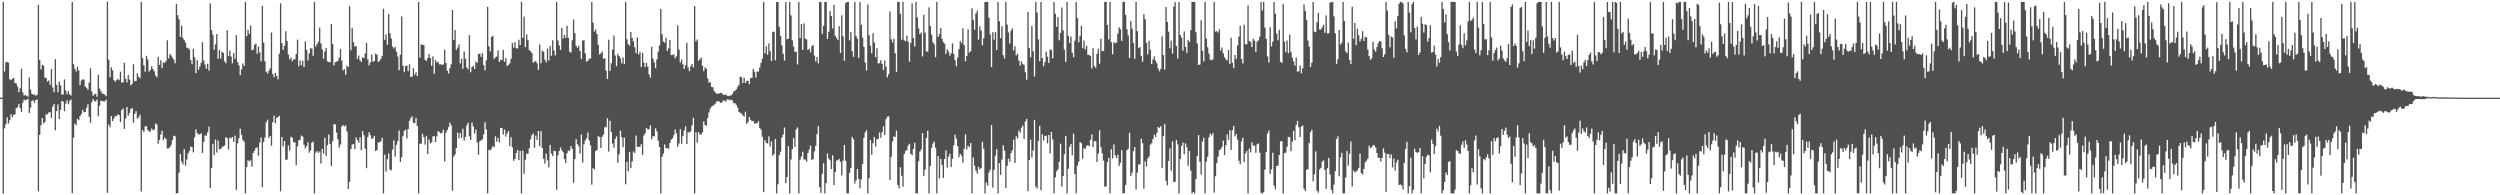 <svg xmlns="http://www.w3.org/2000/svg" width="1920" height="150"><path fill="#4f4f4f" d="M0 74.973h1v1H0zM1 74.973h1v1H1zM2 1.488h1v147.162H2zM3 54.897h1v43.6H3zM4 47.848h1v47.652H4zM5 47.511h1v42.6H5zM6 48.065h1v46.795H6zM7 60.949h1v31.341H7zM8 61.411h1v26.242H8zM9 60.519h1v29.561H9zM10 59.887h1v28.359H10zM11 63.776h1v24.076H11zM12 64.062h1v19.034H12zM13 66.399h1v15.878H13zM14 70.834h1v8.94H14zM15 67.829h1v15.157H15zM16 52.721h1v33.451H16zM17 70.979h1v7.988H17zM18 73.471h1v2.994H18zM19 73.036h1v4.092H19zM20 73.537h1v2.966H20zM21 74.229h1v1.648H21zM22 59.496h1v27.338H22zM23 68.841h1v13.891H23zM24 72.102h1v5.393H24zM25 72.675h1v4.408H25zM26 72.56h1v6.494H26zM27 73.595h1v3.241H27zM28 72.8h1v3.715H28zM29 3.813h1v143.136H29zM30 46.014h1v57.636H30zM31 53.279h1v42.992H31zM32 49.706h1v40.991H32zM33 50.45h1v44.427H33zM34 59.525h1v34.138H34zM35 60.036h1v27.725H35zM36 62.615h1v25.198H36zM37 61.773h1v24.582H37zM38 65.158h1v20.948H38zM39 53.057h1v37.668H39zM40 67.218h1v14.63H40zM41 70.862h1v8.922H41zM42 45.394h1v54.708H42zM43 65.131h1v20.24H43zM44 70.866h1v9.302H44zM45 62.677h1v28.707H45zM46 65.559h1v18.833H46zM47 72.569h1v4.932H47zM48 72.572h1v5.507H48zM49 61.004h1v24.328H49zM50 69.484h1v10.062H50zM51 72.464h1v4.415H51zM52 70.074h1v9.954H52zM53 72.372h1v5.356H53zM54 73.412h1v3.037H54zM55 1.392h1v146.974H55zM56 49.265h1v56.48H56zM57 52.682h1v42.236H57zM58 54.92h1v41.263H58zM59 51.263h1v40.075H59zM60 54.089h1v38.203H60zM61 65.334h1v23.912H61zM62 61.775h1v25.843H62zM63 61.02h1v23.376H63zM64 60.954h1v25.278H64zM65 66.417h1v19.57H65zM66 67.406h1v15.365H66zM67 68.951h1v11.158H67zM68 63.318h1v26.372H68zM69 52.478h1v41.934H69zM70 70.216h1v8.283H70zM71 73.581h1v2.513H71zM72 72.443h1v5.111H72zM73 72.009h1v6.022H73zM74 74.343h1v2.06H74zM75 57.431h1v31.861H75zM76 68.049h1v13.152H76zM77 70.09h1v7.311H77zM78 71.727h1v5.898H78zM79 72.139h1v5.74H79zM80 72.748h1v5.065H80zM81 73.86h1v2.621H81zM82 1.263h1v146.835H82zM83 45.863h1v49.76H83zM84 59.264h1v38.544H84zM85 51.714h1v37.31H85zM86 53.989h1v39.027H86zM87 61.613h1v29.352H87zM88 62.702h1v26.262H88zM89 61.578h1v27.759H89zM90 60.53h1v27.297H90zM91 61.574h1v26.837H91zM92 55.035h1v38.723H92zM93 63.345h1v21.142H93zM94 63.268h1v19.982H94zM95 48.182h1v50.771H95zM96 60.535h1v30.485H96zM97 63.325h1v18.849H97zM98 57.484h1v31.424H98zM99 61.107h1v25.628H99zM100 65.511h1v18.114H100zM101 64.341h1v18.78H101zM102 49.342h1v44.944H102zM103 62.359h1v25.074H103zM104 62.141h1v23.216H104zM105 56.218h1v34.916H105zM106 58.871h1v31.19H106zM107 60.141h1v28.027H107zM108 1.49h1v145.582H108zM109 44.57h1v55.372H109zM110 50.178h1v51.163H110zM111 55.078h1v42H111zM112 42.847h1v54.113H112zM113 45.63h1v54.191H113zM114 55.019h1v46.1H114zM115 53.609h1v47.308H115zM116 50.864h1v47.761H116zM117 53.055h1v46.983H117zM118 54.794h1v44.711H118zM119 58.012h1v36.844H119zM120 59.216h1v36.528H120zM121 43.655h1v66.722H121zM122 49.768h1v57.691H122zM123 46.243h1v57.05H123zM124 52.368h1v48.048H124zM125 47.859h1v59.812H125zM126 48.351h1v57.386H126zM127 46.848h1v60.002H127zM128 30.91h1v83.156H128zM129 44.804h1v69.041H129zM130 41.444h1v71.57H130zM131 42.696h1v68.508H131zM132 44.36h1v63.17H132zM133 45.891h1v58.336H133zM134 48.647h1v56.036H134zM135 3.028h1v145.496H135zM136 11.694h1v136.626H136zM137 14.818h1v117.83H137zM138 28.262h1v90.021H138zM139 19.65h1v104.39H139zM140 29.057h1v97.203H140zM141 30.876h1v83.703H141zM142 32.771h1v94.388H142zM143 36.559h1v85.947H143zM144 37.083h1v80.655H144zM145 38.036h1v77.965H145zM146 46.019h1v66.491H146zM147 49.324h1v63.779H147zM148 37.509h1v79.558H148zM149 43.943h1v61.49H149zM150 56.145h1v43.106H150zM151 46.239h1v55.885H151zM152 53.533h1v49.95H152zM153 51.114h1v51.998H153zM154 48.287h1v54.054H154zM155 32.435h1v85.022H155zM156 46.44h1v62.598H156zM157 49.688h1v54.285H157zM158 52.695h1v51.552H158zM159 48.946h1v52.689H159zM160 54.3h1v42.934H160zM161 2.609h1v141.849H161zM162 23.126h1v105.962H162zM163 26.768h1v83.717H163zM164 38.177h1v81.051H164zM165 34.005h1v73.17H165zM166 26.168h1v90.909H166zM167 45.154h1v62.827H167zM168 38.287h1v76.37H168zM169 45.01h1v69.458H169zM170 39.771h1v73.42H170zM171 40.565h1v71.843H171zM172 47.056h1v64.745H172zM173 48.585h1v56.711H173zM174 23.193h1v83.003H174zM175 43.101h1v71.676H175zM176 38.988h1v66.656H176zM177 43.442h1v62.827H177zM178 48.658h1v56.537H178zM179 40.743h1v68.16H179zM180 45.156h1v58.977H180zM181 27.09h1v118.819H181zM182 47.644h1v62.504H182zM183 50.086h1v56.104H183zM184 57.765h1v41.046H184zM185 53.352h1v50.195H185zM186 48.727h1v58.812H186zM187 50.645h1v58.249H187zM188 1.483h1v147.022H188zM189 27.814h1v100.467H189zM190 22.895h1v100.208H190zM191 26.056h1v97.924H191zM192 19.65h1v103.461H192zM193 38.489h1v89.538H193zM194 38.173h1v79.309H194zM195 34.481h1v81.238H195zM196 33.476h1v80.172H196zM197 41.32h1v71.939H197zM198 35.758h1v83.802H198zM199 40.237h1v69.339H199zM200 47.147h1v58.505H200zM201 4.607h1v139.091H201zM202 32.758h1v76.21H202zM203 47.122h1v58.512H203zM204 55.06h1v38.775H204zM205 56.442h1v35.409H205zM206 54.488h1v51.449H206zM207 52.544h1v51.925H207zM208 24.941h1v86.999H208zM209 56.875h1v36.965H209zM210 59.324h1v29.478H210zM211 55.962h1v38.78H211zM212 58.356h1v32.181H212zM213 60.851h1v28.991H213zM214 41.293h1v47.658H214zM215 2.493h1v144.495H215zM216 33.167h1v72.071H216zM217 38.31h1v74.239H217zM218 35.184h1v73.03H218zM219 24.033h1v98.709H219zM220 31.517h1v91.11H220zM221 41.94h1v69.657H221zM222 45.6h1v70.039H222zM223 44.213h1v60.755H223zM224 47.051h1v58.824H224zM225 45.477h1v63.761H225zM226 45.618h1v63.713H226zM227 41.54h1v85.278H227zM228 30.412h1v81.957H228zM229 50.896h1v56.887H229zM230 46.397h1v60.852H230zM231 50.077h1v53.992H231zM232 46.674h1v58.226H232zM233 51.544h1v59.611H233zM234 31.876h1v81.984H234zM235 38.317h1v73.969H235zM236 46.436h1v62.852H236zM237 41.022h1v76.228H237zM238 37.054h1v78.501H238zM239 37.253h1v72.293H239zM240 42.863h1v65.892H240zM241 1.495h1v147.031H241zM242 35.749h1v81.458H242zM243 33.92h1v82.161H243zM244 32.146h1v85.276H244zM245 21.165h1v95.2H245zM246 33.433h1v92.136H246zM247 37.978h1v76.301H247zM248 44.973h1v72.971H248zM249 39.528h1v66.338H249zM250 36.85h1v82.886H250zM251 47.033h1v64.408H251zM252 47.619h1v55.711H252zM253 47.843h1v62.674H253zM254 18.411h1v109H254zM255 33.804h1v74.655H255zM256 50.219h1v45.189H256zM257 47.777h1v47.816H257zM258 47.321h1v54.514H258zM259 46.818h1v60.252H259zM260 44.186h1v69.279H260zM261 37.692h1v73.248H261zM262 46.493h1v50.719H262zM263 54.099h1v41.966H263zM264 53.096h1v44.01H264zM265 57.433h1v38.819H265zM266 50.414h1v50.629H266zM267 51.508h1v93.569H267zM268 4.692h1v134.937H268zM269 38.635h1v75.734H269zM270 21.51h1v89.508H270zM271 32.371h1v78.169H271zM272 35.744h1v78.764H272zM273 35.426h1v70.151H273zM274 45.186h1v62.451H274zM275 42.629h1v66.986H275zM276 46.287h1v59.119H276zM277 47.635h1v67.807H277zM278 43.957h1v56.768H278zM279 44.556h1v59.279H279zM280 41.077h1v73.159H280zM281 32.918h1v96.251H281zM282 45.6h1v59.524H282zM283 50.214h1v51.334H283zM284 47.921h1v55.793H284zM285 41.901h1v64.736H285zM286 47.436h1v58.718H286zM287 46.829h1v57.478H287zM288 41.148h1v74.839H288zM289 42.055h1v73.163H289zM290 47.621h1v61.918H290zM291 46.852h1v62.385H291zM292 45.325h1v63.214H292zM293 42.902h1v62.884H293zM294 6.699h1v141.811H294zM295 30.602h1v88.132H295zM296 26.418h1v105.331H296zM297 34.387h1v87.936H297zM298 10.78h1v107.091H298zM299 25.564h1v104.58H299zM300 29.519h1v101.316H300zM301 35.747h1v79.151H301zM302 37.212h1v70.579H302zM303 36.012h1v84.225H303zM304 39.688h1v71.449H304zM305 43.398h1v65.013H305zM306 53.936h1v46.322H306zM307 41.961h1v82.365H307zM308 12.621h1v108.143H308zM309 50.5h1v54.099H309zM310 55.444h1v44.946H310zM311 50.75h1v48.888H311zM312 50.336h1v56.013H312zM313 54.636h1v44.411H313zM314 49.416h1v43.385H314zM315 59.061h1v31.73H315zM316 58.825h1v30.542H316zM317 52.352h1v41.884H317zM318 57.33h1v37.393H318zM319 55.518h1v34.969H319zM320 58.507h1v38.19H320zM321 1.515h1v146.983H321zM322 44.275h1v66.063H322zM323 34.106h1v76.299H323zM324 34.401h1v68.279H324zM325 34.6h1v70.712H325zM326 45.975h1v65.136H326zM327 46.767h1v57.478H327zM328 44.604h1v73.738H328zM329 41.521h1v65.571H329zM330 44.584h1v65.525H330zM331 50.569h1v58.691H331zM332 43.327h1v61.511H332zM333 56.68h1v47.691H333zM334 46.115h1v62.868H334zM335 48.04h1v56.734H335zM336 47.344h1v53.312H336zM337 49.45h1v52.083H337zM338 49.338h1v53.145H338zM339 49.697h1v52.3H339zM340 49.537h1v50.037H340zM341 38.093h1v85.901H341zM342 48.335h1v53.589H342zM343 54.24h1v45.777H343zM344 56.431h1v41.186H344zM345 52.348h1v41.744H345zM346 49.418h1v46.832H346zM347 7.693h1v138.798H347zM348 30.727h1v89.526H348zM349 23.163h1v95.491H349zM350 38.287h1v75.381H350zM351 36.52h1v65.287H351zM352 34.042h1v72.321H352zM353 48.619h1v53.454H353zM354 45.099h1v60.785H354zM355 52.808h1v46.061H355zM356 39.622h1v68.281H356zM357 45.051h1v60.055H357zM358 51.746h1v44.585H358zM359 53.238h1v41.035H359zM360 26.99h1v77.764H360zM361 55.524h1v51.937H361zM362 51.455h1v42.694H362zM363 50.443h1v46.608H363zM364 52.998h1v49.572H364zM365 47.186h1v52.273H365zM366 48.388h1v61.01H366zM367 41.261h1v77.585H367zM368 41.318h1v67.166H368zM369 43.684h1v64.102H369zM370 40.871h1v66.152H370zM371 50.004h1v53.335H371zM372 53.993h1v39.911H372zM373 46.337h1v53.099H373zM374 5.264h1v143.266H374zM375 35.603h1v79.439H375zM376 39.587h1v75.935H376zM377 28.397h1v85.793H377zM378 27.454h1v84.756H378zM379 45.305h1v67.842H379zM380 43.973h1v60.739H380zM381 43.423h1v65.347H381zM382 38.686h1v67.203H382zM383 47.543h1v61.843H383zM384 45.85h1v52.314H384zM385 46.147h1v52.17H385zM386 38.31h1v65.04H386zM387 47.484h1v52.062H387zM388 44.639h1v60.277H388zM389 50.649h1v51.767H389zM390 49.823h1v50.76H390zM391 48.729h1v63.388H391zM392 45.126h1v60.259H392zM393 32.998h1v80.153H393zM394 36.596h1v86.903H394zM395 32.423h1v89.586H395zM396 37.033h1v80.472H396zM397 37.234h1v77.968H397zM398 30.499h1v92.463H398zM399 34.602h1v81.3H399zM400 1.472h1v147.024H400zM401 29.13h1v86.557H401zM402 12.804h1v120.652H402zM403 36.182h1v86.542H403zM404 26.486h1v91.598H404zM405 30.801h1v87.196H405zM406 38.546h1v75.39H406zM407 39.26h1v67.736H407zM408 40.743h1v63.106H408zM409 48.093h1v54.349H409zM410 47.415h1v66.169H410zM411 46.909h1v57.258H411zM412 48.66h1v58.821H412zM413 53.602h1v47.02H413zM414 34.213h1v78.148H414zM415 48.566h1v52.25H415zM416 38.882h1v74.724H416zM417 39.743h1v82.291H417zM418 45.847h1v79.774H418zM419 47.939h1v70.014H419zM420 37.273h1v85.841H420zM421 46.468h1v82.015H421zM422 35.326h1v75.949H422zM423 42.826h1v75.136H423zM424 30.977h1v88.894H424zM425 38.837h1v76.931H425zM426 42.613h1v73.571H426zM427 1.483h1v144.246H427zM428 31.071h1v88.27H428zM429 34.918h1v81.119H429zM430 38.345h1v74.912H430zM431 21.474h1v93.893H431zM432 29.574h1v87.306H432zM433 26.905h1v95.264H433zM434 29.059h1v96.214H434zM435 19.769h1v97.931H435zM436 29.063h1v86.466H436zM437 39.718h1v76.207H437zM438 40.363h1v71.785H438zM439 30.924h1v83.381H439zM440 14.996h1v125.383H440zM441 25.422h1v96.777H441zM442 35.09h1v71.836H442zM443 36.768h1v73.815H443zM444 35.124h1v77.192H444zM445 39.207h1v78.721H445zM446 45.275h1v58.025H446zM447 31.048h1v93.795H447zM448 30.972h1v79.865H448zM449 41.059h1v66.798H449zM450 47.358h1v58.888H450zM451 46.653h1v55.056H451zM452 44.964h1v62.87H452zM453 44.927h1v66.645H453zM454 1.497h1v140.304H454zM455 17.439h1v111.652H455zM456 24.291h1v105.766H456zM457 22.511h1v93.559H457zM458 26.248h1v89.018H458zM459 34.401h1v70.162H459zM460 41.837h1v63.495H460zM461 40.931h1v72.708H461zM462 39.638h1v65.358H462zM463 45.106h1v58.226H463zM464 44.673h1v53.11H464zM465 54.318h1v43.312H465zM466 60.702h1v30.105H466zM467 30.51h1v85.907H467zM468 54.501h1v38.249H468zM469 48.566h1v52.779H469zM470 38.004h1v72.163H470zM471 27.28h1v86.127H471zM472 42.641h1v63.983H472zM473 50.798h1v53.937H473zM474 41.245h1v83.807H474zM475 42.995h1v75.594H475zM476 44.756h1v55.647H476zM477 48.637h1v56.734H477zM478 44.016h1v69.105H478zM479 49.152h1v56.45H479zM480 1.467h1v140.037H480zM481 30.167h1v94.131H481zM482 33.943h1v97.693H482zM483 35.113h1v81.506H483zM484 24.566h1v104.562H484zM485 29.217h1v94.72H485zM486 31.851h1v84.509H486zM487 36.294h1v81.151H487zM488 40.926h1v63.179H488zM489 28.759h1v84.021H489zM490 41.844h1v70.868H490zM491 39.919h1v72.893H491zM492 51.382h1v59.252H492zM493 40.578h1v78.393H493zM494 48.134h1v55.933H494zM495 51.432h1v50.966H495zM496 48.342h1v49.904H496zM497 51.164h1v48.265H497zM498 57.09h1v42.163H498zM499 59.534h1v36.679H499zM500 35.914h1v70.961H500zM501 45.078h1v59.478H501zM502 47.93h1v56.83H502zM503 52.325h1v46.194H503zM504 45.609h1v55.28H504zM505 39.681h1v68.347H505zM506 34.859h1v78.036H506zM507 6.791h1v141.719H507zM508 26.294h1v94.072H508zM509 31.904h1v86.079H509zM510 32.863h1v78.153H510zM511 28.878h1v84.928H511zM512 39.05h1v74.77H512zM513 37.045h1v77.185H513zM514 30.741h1v79.155H514zM515 42.29h1v65.022H515zM516 42.284h1v64.031H516zM517 41.611h1v62.284H517zM518 44.813h1v54.607H518zM519 43.263h1v59.123H519zM520 19.512h1v93.145H520zM521 38.113h1v72.14H521zM522 48.01h1v51.215H522zM523 45.719h1v64.681H523zM524 49.349h1v55.152H524zM525 52.956h1v47.279H525zM526 50.077h1v47.013H526zM527 32.863h1v77.814H527zM528 51.892h1v49.748H528zM529 54.62h1v46.995H529zM530 50.91h1v49.927H530zM531 49.029h1v47.208H531zM532 51.803h1v38.679H532zM533 4.585h1v143.9H533zM534 31.76h1v69.865H534zM535 30.375h1v79.148H535zM536 46.781h1v54.701H536zM537 45.44h1v57.835H537zM538 44.293h1v58.984H538zM539 50.505h1v51.085H539zM540 54.655h1v38.521H540zM541 51.839h1v44.136H541zM542 52.856h1v43.754H542zM543 60.191h1v30.465H543zM544 63.414h1v22.946H544zM545 63.075h1v20.334H545zM546 66.735h1v15.152H546zM547 66.996h1v14.25H547zM548 69.933h1v10.506H548zM549 71.059h1v8.393H549zM550 72.013h1v5.791H550zM551 71.938h1v5.802H551zM552 71.736h1v6.338H552zM553 71.265h1v7.782H553zM554 71.642h1v7.024H554zM555 72.768h1v4.438H555zM556 72.915h1v4.335H556zM557 72.572h1v5.516H557zM558 73.588h1v2.71H558zM559 73.817h1v2.561H559zM560 73.329h1v3.603H560zM561 73.402h1v3.113H561zM562 72.084h1v5.145H562zM563 70.294h1v8.991H563zM564 69.713h1v9.558H564zM565 68.633h1v11.957H565zM566 66.843h1v15.738H566zM567 65.144h1v20.746H567zM568 58.871h1v27.775H568zM569 59.264h1v27.956H569zM570 63.734h1v24.846H570zM571 59.637h1v29.906H571zM572 63.764h1v21.996H572zM573 62.228h1v32.946H573zM574 61.949h1v31.82H574zM575 64.59h1v25.255H575zM576 59.965h1v32.115H576zM577 59.793h1v33.172H577zM578 52.904h1v40.005H578zM579 55.11h1v39.865H579zM580 59.56h1v34.967H580zM581 55.103h1v39.597H581zM582 54.863h1v38.228H582zM583 51.823h1v46.496H583zM584 48.319h1v51.339H584zM585 45.122h1v59.828H585zM586 1.467h1v146.065H586zM587 40.947h1v66.697H587zM588 35.525h1v74.177H588zM589 42.073h1v68.155H589zM590 33.327h1v71.444H590zM591 39.384h1v73.175H591zM592 46.889h1v61.68H592zM593 24.408h1v95.237H593zM594 24.31h1v93.939H594zM595 46.321h1v60.385H595zM596 1.584h1v146.947H596zM597 1.511h1v140.078H597zM598 20.638h1v98.48H598zM599 27.507h1v88.977H599zM600 34.808h1v70.748H600zM601 41.336h1v61.975H601zM602 46.474h1v51.442H602zM603 1.513h1v139.13H603zM604 30.07h1v105.848H604zM605 29.848h1v82.492H605zM606 1.472h1v147.07H606zM607 11.792h1v110.755H607zM608 30.927h1v83.619H608zM609 35.767h1v70.366H609zM610 39.761h1v73.108H610zM611 39.734h1v59.597H611zM612 49.505h1v48.352H612zM613 1.481h1v147.047H613zM614 29.192h1v93.431H614zM615 18.466h1v101.771H615zM616 38.326h1v78.135H616zM617 17.894h1v104.552H617zM618 29.702h1v92.852H618zM619 30.251h1v93.914H619zM620 38.413h1v79.121H620zM621 37.427h1v77.382H621zM622 40.162h1v71.712H622zM623 35.525h1v87.313H623zM624 34.598h1v87.492H624zM625 42.625h1v73.628H625zM626 47.166h1v64.85H626zM627 43.739h1v59.235H627zM628 48.58h1v48.244H628zM629 1.488h1v142.229H629zM630 1.495h1v146.622H630zM631 26.056h1v107.395H631zM632 19.897h1v105.454H632zM633 1.472h1v147.07H633zM634 1.46h1v139.11H634zM635 29.917h1v88.018H635zM636 24.374h1v97.468H636zM637 8.599h1v114.513H637zM638 12.307h1v117.555H638zM639 21.936h1v97.31H639zM640 3.584h1v138.604H640zM641 27.592h1v104.624H641zM642 29.075h1v94.358H642zM643 30.869h1v91.989H643zM644 20.121h1v101.89H644zM645 40.691h1v83.569H645zM646 11.801h1v122.923H646zM647 27.965h1v95.395H647zM648 46.639h1v64.69H648zM649 2.424h1v121H649zM650 1.474h1v147.034H650zM651 1.46h1v147.07H651zM652 30.986h1v101.703H652zM653 24.534h1v104.434H653zM654 39.246h1v65.864H654zM655 43.643h1v63.291H655zM656 1.483h1v139.489H656zM657 27.67h1v110.838H657zM658 29.775h1v99.998H658zM659 44.481h1v92.949H659zM660 1.481h1v143.213H660zM661 19.05h1v118.711H661zM662 28.862h1v97.077H662zM663 35.966h1v69.904H663zM664 48.077h1v53.607H664zM665 54.19h1v45.869H665zM666 3.431h1v145.109H666zM667 27.033h1v109.815H667zM668 35.177h1v72.364H668zM669 40.979h1v77.92H669zM670 25.429h1v84.598H670zM671 32.611h1v72.545H671zM672 43.916h1v68.67H672zM673 36.976h1v69.97H673zM674 48.711h1v57.926H674zM675 48.512h1v53.236H675zM676 46.177h1v59.629H676zM677 49.022h1v52.602H677zM678 53.831h1v43.232H678zM679 46.461h1v57.29H679zM680 51.244h1v40.247H680zM681 59.413h1v30.24H681zM682 57.085h1v32.238H682zM683 8.817h1v129.343H683zM684 30.21h1v90.185H684zM685 32.652h1v76.052H685zM686 29.86h1v74.946H686zM687 40.933h1v64.232H687zM688 55.151h1v45.143H688zM689 1.517h1v140.487H689zM690 1.481h1v143.172H690zM691 10.659h1v117.782H691zM692 30.485h1v104.477H692zM693 1.492h1v141.872H693zM694 31.002h1v87.272H694zM695 31.691h1v84.184H695zM696 27.328h1v88.054H696zM697 32.021h1v79.748H697zM698 47.337h1v63.074H698zM699 32.911h1v85.255H699zM700 2.563h1v116.665H700zM701 29.263h1v85.079H701zM702 35.797h1v73.868H702zM703 1.472h1v147.024H703zM704 13.376h1v135.162H704zM705 21.794h1v102.076H705zM706 26.317h1v90.071H706zM707 24.902h1v89.863H707zM708 43.369h1v58.823H708zM709 11.295h1v123.916H709zM710 25.111h1v105.2H710zM711 39.535h1v66.464H711zM712 39.635h1v60.693H712zM713 5.612h1v142.909H713zM714 19.979h1v107.452H714zM715 26.569h1v86.873H715zM716 32.451h1v77.816H716zM717 34.053h1v74.635H717zM718 43.948h1v69.517H718zM719 1.492h1v147.018H719zM720 28.352h1v91.481H720zM721 26.228h1v110.84H721zM722 21.501h1v100.568H722zM723 29.677h1v96.924H723zM724 32.508h1v104.125H724zM725 33.469h1v88.659H725zM726 41.391h1v74.138H726zM727 37.827h1v90.893H727zM728 39.5h1v80.73H728zM729 42.826h1v75.246H729zM730 40.993h1v87.306H730zM731 33.353h1v88.606H731zM732 41.432h1v70.188H732zM733 46.145h1v57.32H733zM734 50.917h1v55.583H734zM735 44.117h1v68.055H735zM736 37.747h1v82.928H736zM737 31.522h1v86.667H737zM738 33.167h1v86.535H738zM739 21.638h1v103.216H739zM740 34.721h1v79.629H740zM741 47.049h1v56.18H741zM742 42.902h1v71.911H742zM743 22.405h1v89.611H743zM744 40.375h1v72.506H744zM745 39.274h1v70.54H745zM746 6.317h1v142.202H746zM747 15.225h1v105.674H747zM748 22.852h1v104.331H748zM749 10.394h1v120.533H749zM750 8.16h1v125.125H750zM751 30.505h1v97.636H751zM752 20.206h1v109.785H752zM753 23.378h1v105.734H753zM754 34.719h1v74.172H754zM755 29.407h1v84.749H755zM756 1.456h1v147.077H756zM757 1.483h1v138.663H757zM758 1.465h1v141.096H758zM759 13.511h1v119.039H759zM760 26.475h1v103.731H760zM761 51.56h1v44.504H761zM762 24.747h1v119.407H762zM763 30.462h1v99.877H763zM764 24.653h1v94.873H764zM765 38.427h1v76.095H765zM766 1.499h1v147.008H766zM767 16.306h1v108.94H767zM768 29.345h1v104.908H768zM769 20.174h1v102.298H769zM770 42.38h1v69.254H770zM771 44.968h1v70.733H771zM772 1.481h1v143.017H772zM773 18.896h1v108.457H773zM774 24.932h1v96.86H774zM775 33.469h1v90.916H775zM776 23.618h1v93.989H776zM777 21.801h1v93.534H777zM778 38.708h1v68.611H778zM779 35.534h1v89.584H779zM780 42.538h1v62.158H780zM781 41.315h1v65.001H781zM782 46.534h1v53.662H782zM783 50.393h1v51.584H783zM784 47.115h1v50.977H784zM785 49.109h1v47.228H785zM786 50.002h1v56.732H786zM787 55.47h1v37.759H787zM788 61.203h1v30.16H788zM789 9.155h1v137.629H789zM790 36.795h1v86.056H790zM791 43.966h1v63.372H791zM792 20.059h1v100.963H792zM793 39.388h1v76.175H793zM794 58.736h1v33.335H794zM795 1.504h1v141.726H795zM796 9.62h1v135.2H796zM797 30.251h1v77.979H797zM798 46.932h1v49.7H798zM799 1.517h1v144.562H799zM800 44.586h1v58.528H800zM801 50.942h1v56.942H801zM802 47.845h1v56.503H802zM803 39.626h1v64.555H803zM804 43.556h1v66.594H804zM805 48.363h1v55.264H805zM806 38.004h1v79.801H806zM807 38.438h1v62.865H807zM808 44.781h1v62.289H808zM809 1.504h1v146.983H809zM810 10.51h1v125.564H810zM811 20.645h1v110.872H811zM812 13.179h1v116.944H812zM813 30.91h1v93.305H813zM814 25.399h1v84.999H814zM815 5.8h1v137.581H815zM816 23.339h1v111.941H816zM817 38.161h1v80.261H817zM818 47.637h1v56.695H818zM819 1.499h1v147.002H819zM820 27.663h1v101.916H820zM821 33.028h1v79.815H821zM822 28.185h1v82.321H822zM823 40.524h1v78.686H823zM824 43.922h1v58.686H824zM825 31.3h1v102.346H825zM826 1.55h1v146.949H826zM827 13.792h1v113.417H827zM828 32.517h1v91.591H828zM829 27.569h1v81.538H829zM830 19.92h1v90.023H830zM831 37.01h1v84.912H831zM832 31.165h1v82.586H832zM833 37.921h1v76.48H833zM834 35.168h1v76.834H834zM835 42.165h1v69.423H835zM836 42.162h1v70.227H836zM837 43.103h1v64.388H837zM838 52.558h1v50.714H838zM839 37.093h1v75.839H839zM840 50.759h1v57.643H840zM841 52.089h1v56.379H841zM842 41.35h1v83.028H842zM843 37.363h1v80.504H843zM844 48.898h1v51.204H844zM845 29.821h1v83.234H845zM846 39.251h1v78.51H846zM847 39.141h1v84.129H847zM848 1.428h1v142.046H848zM849 1.499h1v141.607H849zM850 19.274h1v105.237H850zM851 30.283h1v91.012H851zM852 1.472h1v146.896H852zM853 32.348h1v82.184H853zM854 41.734h1v79.902H854zM855 32.469h1v78.469H855zM856 33.224h1v85.992H856zM857 32.655h1v88.833H857zM858 25.955h1v92.9H858zM859 21.004h1v106.546H859zM860 22.527h1v102.49H860zM861 31.396h1v83.946H861zM862 1.488h1v147.054H862zM863 1.456h1v146.768H863zM864 11.426h1v130.616H864zM865 22.412h1v92.964H865zM866 27.18h1v87.093H866zM867 44.543h1v57.425H867zM868 16.15h1v119.048H868zM869 22.021h1v110.472H869zM870 33.071h1v83.024H870zM871 45.181h1v67.837H871zM872 1.495h1v144.115H872zM873 23.959h1v108.526H873zM874 36.912h1v89.341H874zM875 36.184h1v90.199H875zM876 42.831h1v63.708H876zM877 47.356h1v62.621H877zM878 10.865h1v133.919H878zM879 14.761h1v109.123H879zM880 32.842h1v95.125H880zM881 41.759h1v80.071H881zM882 31.313h1v88.906H882zM883 38.269h1v72.829H883zM884 49.148h1v60.861H884zM885 45.653h1v61.19H885zM886 43.291h1v60.066H886zM887 46.465h1v58.789H887zM888 48.658h1v53.468H888zM889 52.757h1v44.71H889zM890 54.753h1v43.479H890zM891 52.899h1v43.967H891zM892 27.908h1v101.195H892zM893 42.348h1v62.264H893zM894 53.446h1v41.9H894zM895 5.374h1v133.545H895zM896 16.857h1v125.37H896zM897 24.28h1v99.293H897zM898 37.017h1v76.947H898zM899 31.215h1v99.838H899zM900 41.185h1v67.432H900zM901 5.09h1v134.72H901zM902 1.639h1v137.954H902zM903 35.264h1v72.234H903zM904 44.911h1v65.919H904zM905 1.513h1v147.013H905zM906 26.974h1v95.038H906zM907 28.853h1v83.204H907zM908 38.974h1v70.488H908zM909 24.113h1v94.356H909zM910 36.058h1v74.008H910zM911 40.581h1v72.516H911zM912 30.576h1v96.69H912zM913 32.185h1v83.77H913zM914 23.209h1v107.787H914zM915 1.476h1v147.052H915zM916 1.479h1v145.953H916zM917 1.451h1v147.061H917zM918 24.731h1v112.79H918zM919 33.346h1v86.436H919zM920 49.878h1v53.875H920zM921 49.539h1v74.775H921zM922 15.601h1v118.432H922zM923 38.949h1v69.789H923zM924 47.145h1v58.597H924zM925 1.469h1v147.018H925zM926 29.72h1v94.369H926zM927 36.292h1v84.074H927zM928 41.233h1v64.257H928zM929 45.872h1v56.715H929zM930 46.305h1v57.697H930zM931 45.628h1v56.612H931zM932 1.472h1v146.466H932zM933 24.245h1v111.131H933zM934 23.875h1v101.437H934zM935 24.964h1v95.328H935zM936 22.517h1v92.797H936zM937 38.697h1v75.963H937zM938 36.463h1v76.429H938zM939 40.908h1v67.063H939zM940 43.92h1v75.054H940zM941 45.543h1v66.075H941zM942 46.424h1v56.83H942zM943 38.464h1v68.945H943zM944 49.104h1v50.897H944zM945 28.862h1v86.294H945zM946 48.331h1v51.772H946zM947 52.391h1v44.335H947zM948 42.215h1v62.563H948zM949 45.236h1v57.718H949zM950 34.921h1v72.325H950zM951 28.091h1v95.413H951zM952 19.814h1v106.455H952zM953 45.273h1v63.298H953zM954 48.688h1v57.116H954zM955 18.983h1v105.466H955zM956 33.968h1v83.836H956zM957 34.117h1v81.751H957zM958 4.14h1v144.388H958zM959 31.528h1v82.644H959zM960 32.298h1v84.621H960zM961 36.184h1v73.191H961zM962 29.686h1v82.195H962zM963 31.297h1v80.535H963zM964 39.919h1v77.45H964zM965 32.025h1v78.869H965zM966 31.087h1v79.096H966zM967 28.175h1v89.146H967zM968 1.499h1v146.475H968zM969 8.022h1v140.684H969zM970 1.472h1v146.159H970zM971 21.24h1v109.032H971zM972 29.922h1v86.965H972zM973 43.293h1v59.311H973zM974 48.072h1v52.211H974zM975 20.963h1v112.605H975zM976 35.635h1v94.477H976zM977 32.098h1v85.187H977zM978 1.515h1v141.071H978zM979 10.549h1v134.873H979zM980 25.738h1v101.742H980zM981 30.929h1v96.173H981zM982 22.906h1v96.079H982zM983 47.404h1v61.261H983zM984 48.397h1v59.945H984zM985 2.87h1v145.637H985zM986 31.945h1v85.695H986zM987 40.107h1v77.031H987zM988 31.128h1v81.515H988zM989 40.958h1v64.161H989zM990 26.678h1v78.677H990zM991 39.917h1v76.148H991zM992 44.346h1v64.502H992zM993 47.122h1v53.454H993zM994 50.324h1v57.366H994zM995 44.167h1v51.755H995zM996 55.039h1v37.807H996zM997 54.739h1v42.964H997zM998 50.336h1v54.889H998zM999 56.289h1v40.858H999zM1000 52.494h1v43.859H1000zM1001 3.397h1v141.55H1001zM1002 8.391h1v138.405H1002zM1003 15.246h1v115.214H1003zM1004 31.091h1v98.675H1004zM1005 35.861h1v74.024H1005zM1006 51.457h1v50.055H1006zM1007 48.23h1v51.357H1007zM1008 1.511h1v137.851H1008zM1009 24.383h1v109.481H1009zM1010 24.735h1v91.478H1010zM1011 17.01h1v129.504H1011zM1012 9.952h1v138.009H1012zM1013 22.57h1v107.594H1013zM1014 22.607h1v106.299H1014zM1015 20.856h1v103.259H1015zM1016 19.034h1v104.147H1016zM1017 25.179h1v105.397H1017zM1018 11.822h1v133.106H1018zM1019 25.662h1v103.543H1019zM1020 25.502h1v95.818H1020zM1021 2.117h1v131.865H1021zM1022 1.46h1v144.333H1022zM1023 1.472h1v147.013H1023zM1024 12.614h1v129.183H1024zM1025 25.623h1v105.745H1025zM1026 49.113h1v57.686H1026zM1027 45.493h1v59.222H1027zM1028 23.021h1v112.417H1028zM1029 34.252h1v86.626H1029zM1030 32.819h1v84.523H1030zM1031 1.474h1v147.057H1031zM1032 16.203h1v132.328H1032zM1033 39.416h1v96.954H1033zM1034 40.826h1v75.1H1034zM1035 32.641h1v94.555H1035zM1036 46.012h1v72.138H1036zM1037 49.271h1v59.421H1037zM1038 5.221h1v137.993H1038zM1039 29.677h1v101.225H1039zM1040 17.548h1v114.829H1040zM1041 34.701h1v97.08H1041zM1042 22.087h1v108.782H1042zM1043 27.01h1v102.092H1043zM1044 31.915h1v85.976H1044zM1045 29.723h1v103.248H1045zM1046 23.982h1v110.039H1046zM1047 31.435h1v98.297H1047zM1048 28.265h1v96.48H1048zM1049 28.647h1v94.738H1049zM1050 38.107h1v83.777H1050zM1051 43.089h1v68.769H1051zM1052 46.001h1v67.844H1052zM1053 44.744h1v68.258H1053zM1054 32.153h1v79.416H1054zM1055 38.116h1v73.452H1055zM1056 39.729h1v73.559H1056zM1057 36.122h1v81.412H1057zM1058 33.142h1v88.107H1058zM1059 31.455h1v89.632H1059zM1060 31.897h1v92.165H1060zM1061 37.067h1v84.202H1061zM1062 43.79h1v70.133H1062zM1063 41.654h1v75.578H1063zM1064 1.495h1v145.917H1064zM1065 8.185h1v110.075H1065zM1066 26.775h1v91.481H1066zM1067 36.335h1v84.981H1067zM1068 28.065h1v90.538H1068zM1069 28.828h1v99.81H1069zM1070 44.408h1v77.327H1070zM1071 16.273h1v114.754H1071zM1072 21.707h1v103.106H1072zM1073 12.282h1v110.334H1073zM1074 2.969h1v139.091H1074zM1075 1.501h1v140.169H1075zM1076 1.577h1v140.753H1076zM1077 2.728h1v142.927H1077zM1078 27.159h1v97.979H1078zM1079 37.525h1v76.823H1079zM1080 40.208h1v68.7H1080zM1081 1.476h1v147.057H1081zM1082 9.654h1v133.298H1082zM1083 24.907h1v96.287H1083zM1084 3.179h1v145.361H1084zM1085 1.467h1v144.287H1085zM1086 21.602h1v92.627H1086zM1087 30.384h1v86.368H1087zM1088 20.4h1v97.102H1088zM1089 42.311h1v74.532H1089zM1090 40.279h1v73.383H1090zM1091 12.952h1v135.457H1091zM1092 18.256h1v101.769H1092zM1093 25.04h1v111.921H1093zM1094 18.688h1v107.205H1094zM1095 19.276h1v101.153H1095zM1096 32.057h1v86.674H1096zM1097 29.116h1v90.35H1097zM1098 19.389h1v112.937H1098zM1099 40.34h1v66.894H1099zM1100 39.965h1v70.467H1100zM1101 34.98h1v83.406H1101zM1102 41.876h1v70.485H1102zM1103 51.098h1v47.732H1103zM1104 45.287h1v55.562H1104zM1105 48.214h1v48.448H1105zM1106 43.92h1v60.316H1106zM1107 1.479h1v147.063H1107zM1108 6.981h1v139.103H1108zM1109 17.207h1v122.673H1109zM1110 11.023h1v121.547H1110zM1111 26.278h1v108.199H1111zM1112 32.389h1v91.991H1112zM1113 38.816h1v84.921H1113zM1114 1.469h1v147.068H1114zM1115 1.458h1v147.029H1115zM1116 1.472h1v147.07H1116zM1117 1.485h1v144.108H1117zM1118 39.555h1v75.766H1118zM1119 42.977h1v72.868H1119zM1120 34.204h1v83.555H1120zM1121 19.514h1v98.686H1121zM1122 34.394h1v76.828H1122zM1123 36.992h1v71.641H1123zM1124 25.55h1v87.887H1124zM1125 34.767h1v72.943H1125zM1126 31.034h1v80.011H1126zM1127 16.418h1v99.485H1127zM1128 1.453h1v147.095H1128zM1129 16.063h1v126.221H1129zM1130 15.115h1v114.17H1130zM1131 13.467h1v118.81H1131zM1132 38.141h1v69.675H1132zM1133 40.81h1v63.257H1133zM1134 1.414h1v140.284H1134zM1135 21.254h1v93.438H1135zM1136 42.556h1v77.519H1136zM1137 38.535h1v106.178H1137zM1138 1.515h1v146.992H1138zM1139 18.501h1v103.603H1139zM1140 30.267h1v92.893H1140zM1141 30.093h1v90.739H1141zM1142 42.396h1v76.052H1142zM1143 38.697h1v82.971H1143zM1144 1.472h1v147.061H1144zM1145 28.738h1v79.67H1145zM1146 46.518h1v72.323H1146zM1147 40.695h1v65.397H1147zM1148 38.45h1v70.087H1148zM1149 36.502h1v69.572H1149zM1150 46.381h1v59.098H1150zM1151 44.946h1v72.983H1151zM1152 35.067h1v77.329H1152zM1153 38.818h1v60.229H1153zM1154 44.907h1v58.64H1154zM1155 46.429h1v54.054H1155zM1156 47.532h1v50.435H1156zM1157 44.694h1v58.778H1157zM1158 33.691h1v72.179H1158zM1159 49.903h1v55.031H1159zM1160 5.322h1v120.457H1160zM1161 3.342h1v136.713H1161zM1162 35.39h1v76.754H1162zM1163 33.394h1v87.038H1163zM1164 35.177h1v70.371H1164zM1165 51.922h1v44.241H1165zM1166 48.619h1v56.908H1166zM1167 6.001h1v136.18H1167zM1168 5.429h1v127.729H1168zM1169 39.313h1v66.759H1169zM1170 46.973h1v63.253H1170zM1171 1.49h1v147.004H1171zM1172 32.224h1v78.814H1172zM1173 23.438h1v97.908H1173zM1174 35.397h1v66.91H1174zM1175 30.766h1v78.368H1175zM1176 41.416h1v68.656H1176zM1177 30.947h1v81.52H1177zM1178 37.351h1v74.234H1178zM1179 29.084h1v84.596H1179zM1180 2.55h1v145.969H1180zM1181 1.476h1v147.036H1181zM1182 1.458h1v147.086H1182zM1183 1.463h1v139.551H1183zM1184 20.256h1v112.383H1184zM1185 40.544h1v66.83H1185zM1186 29.128h1v83.712H1186zM1187 1.472h1v147.029H1187zM1188 28.075h1v120.426H1188zM1189 33.646h1v94.221H1189zM1190 36.653h1v109.355H1190zM1191 1.474h1v147.068H1191zM1192 29.292h1v86.519H1192zM1193 31.137h1v93.147H1193zM1194 29.198h1v90.629H1194zM1195 40.388h1v84.246H1195zM1196 39.381h1v85.853H1196zM1197 1.495h1v145.01H1197zM1198 36.406h1v73.96H1198zM1199 41.842h1v71.73H1199zM1200 46.211h1v63.188H1200zM1201 39.626h1v56.525H1201zM1202 42.947h1v62.827H1202zM1203 45.325h1v59.455H1203zM1204 42.252h1v66.905H1204zM1205 41.757h1v69.529H1205zM1206 49.885h1v61.174H1206zM1207 38.857h1v63.348H1207zM1208 48.278h1v51.843H1208zM1209 47.317h1v51.366H1209zM1210 51.313h1v54.537H1210zM1211 26.765h1v89.064H1211zM1212 50.8h1v50.913H1212zM1213 55.73h1v37.006H1213zM1214 50.375h1v52.538H1214zM1215 53.194h1v45.383H1215zM1216 47.859h1v53.035H1216zM1217 45.923h1v55.891H1217zM1218 50.732h1v47.093H1218zM1219 46.165h1v58.407H1219zM1220 42.101h1v63.9H1220zM1221 40.281h1v62.41H1221zM1222 47.108h1v51.609H1222zM1223 49.489h1v59.153H1223zM1224 1.506h1v147.013H1224zM1225 42.62h1v68.748H1225zM1226 46.918h1v60.54H1226zM1227 40.036h1v61.602H1227zM1228 40.128h1v67.695H1228zM1229 41.7h1v61.842H1229zM1230 40.615h1v59.867H1230zM1231 13.136h1v113.589H1231zM1232 30.56h1v83.907H1232zM1233 37.012h1v72.634H1233zM1234 1.527h1v147.008H1234zM1235 9.325h1v134.926H1235zM1236 9.187h1v137.91H1236zM1237 15.01h1v117.349H1237zM1238 1.504h1v139.641H1238zM1239 40.256h1v70.444H1239zM1240 1.479h1v147.045H1240zM1241 2.126h1v146.381H1241zM1242 22.06h1v101.499H1242zM1243 40.697h1v77.4H1243zM1244 1.355h1v139.963H1244zM1245 25.646h1v99.954H1245zM1246 24.493h1v90.854H1246zM1247 34.435h1v83.14H1247zM1248 31.986h1v85.871H1248zM1249 38.267h1v68.21H1249zM1250 14.342h1v134.159H1250zM1251 25.234h1v103.133H1251zM1252 30.544h1v92.879H1252zM1253 34.927h1v85.871H1253zM1254 33.817h1v75.028H1254zM1255 41.727h1v65.081H1255zM1256 41.668h1v68.155H1256zM1257 40.649h1v79.492H1257zM1258 38.91h1v68.448H1258zM1259 45.998h1v66.02H1259zM1260 39.862h1v71.037H1260zM1261 43.634h1v62.63H1261zM1262 39.322h1v70.263H1262zM1263 36.09h1v74.617H1263zM1264 39.386h1v78.647H1264zM1265 44.845h1v70.03H1265zM1266 41.922h1v67.139H1266zM1267 1.49h1v139.872H1267zM1268 25.651h1v111.277H1268zM1269 25.632h1v87.587H1269zM1270 42.503h1v70.176H1270zM1271 37.868h1v66.457H1271zM1272 38.324h1v72.165H1272zM1273 49.844h1v51.632H1273zM1274 45.9h1v66.784H1274zM1275 34.529h1v74.58H1275zM1276 38.784h1v69.856H1276zM1277 1.481h1v145.067H1277zM1278 34.547h1v97.121H1278zM1279 29.008h1v90.334H1279zM1280 39.118h1v79.275H1280zM1281 27.965h1v78.141H1281zM1282 40.716h1v75.065H1282zM1283 37.493h1v91.96H1283zM1284 14.756h1v108.256H1284zM1285 25.784h1v92.744H1285zM1286 30.798h1v86.86H1286zM1287 1.984h1v146.546H1287zM1288 2.605h1v122.79H1288zM1289 1.506h1v132.234H1289zM1290 1.499h1v133.461H1290zM1291 14.552h1v107.908H1291zM1292 22.884h1v98.151H1292zM1293 1.492h1v140.476H1293zM1294 1.485h1v144.466H1294zM1295 8.583h1v110.842H1295zM1296 30.872h1v103.477H1296zM1297 6.207h1v142.321H1297zM1298 12.566h1v126.013H1298zM1299 16.177h1v118.622H1299zM1300 32.281h1v87.052H1300zM1301 14.605h1v106.839H1301zM1302 36.328h1v81.911H1302zM1303 2.886h1v145.624H1303zM1304 3.854h1v123.449H1304zM1305 20.142h1v95.99H1305zM1306 34.126h1v82.248H1306zM1307 26.418h1v85.658H1307zM1308 28.155h1v90.346H1308zM1309 41.082h1v62.016H1309zM1310 38.763h1v72.982H1310zM1311 40.43h1v73.25H1311zM1312 37.045h1v64.333H1312zM1313 44.238h1v71.264H1313zM1314 31.961h1v78.961H1314zM1315 41.348h1v66.505H1315zM1316 40.123h1v62.183H1316zM1317 39.839h1v68.354H1317zM1318 43.595h1v60.497H1318zM1319 42.442h1v70.078H1319zM1320 2.106h1v146.4H1320zM1321 18.622h1v125.125H1321zM1322 27.853h1v90.984H1322zM1323 33.627h1v97.961H1323zM1324 25.774h1v93.065H1324zM1325 43.048h1v64.017H1325zM1326 44.698h1v62.96H1326zM1327 1.46h1v145.612H1327zM1328 17.626h1v115.94H1328zM1329 33.604h1v86.967H1329zM1330 1.49h1v144.823H1330zM1331 35.793h1v81.312H1331zM1332 41.931h1v79.165H1332zM1333 34.628h1v77.208H1333zM1334 23.772h1v84.161H1334zM1335 41.954h1v71.309H1335zM1336 31.892h1v77.203H1336zM1337 18.633h1v109.95H1337zM1338 29.155h1v84.017H1338zM1339 42.616h1v70.824H1339zM1340 2.955h1v145.583H1340zM1341 14.008h1v134.528H1341zM1342 11.778h1v129.265H1342zM1343 6.093h1v117.61H1343zM1344 20.51h1v104.388H1344zM1345 33.275h1v81.962H1345zM1346 27.887h1v116.125H1346zM1347 3.058h1v145.491H1347zM1348 24.87h1v92.367H1348zM1349 31.155h1v86.001H1349zM1350 4.66h1v135.45H1350zM1351 27.006h1v102.133H1351zM1352 26.951h1v88.306H1352zM1353 35.3h1v81.808H1353zM1354 34.705h1v77.249H1354zM1355 43.259h1v63.285H1355zM1356 22.611h1v125.391H1356zM1357 13.071h1v126.704H1357zM1358 33.994h1v82.969H1358zM1359 40.901h1v75.406H1359zM1360 26.138h1v84.575H1360zM1361 29.249h1v87.098H1361zM1362 41.121h1v85.594H1362zM1363 36.189h1v80.41H1363zM1364 31.7h1v85.326H1364zM1365 36.731h1v79.78H1365zM1366 28.601h1v92.165H1366zM1367 40.54h1v77.418H1367zM1368 40.654h1v82.431H1368zM1369 36.298h1v87.267H1369zM1370 14.323h1v113.95H1370zM1371 30.155h1v86.551H1371zM1372 43.16h1v68.089H1372zM1373 1.929h1v146.58H1373zM1374 10.275h1v134.125H1374zM1375 12.751h1v121.952H1375zM1376 44.06h1v55.138H1376zM1377 41.515h1v77.027H1377zM1378 59.972h1v30.082H1378zM1379 56.172h1v37.031H1379zM1380 54.785h1v40.554H1380zM1381 60.585h1v27.761H1381zM1382 62.045h1v25.317H1382zM1383 1.515h1v146.999H1383zM1384 45.577h1v61.84H1384zM1385 34.016h1v83.715H1385zM1386 35.616h1v80.284H1386zM1387 27.431h1v81.325H1387zM1388 33.623h1v79.913H1388zM1389 41.412h1v67.198H1389zM1390 11.224h1v110.831H1390zM1391 38.351h1v76.713H1391zM1392 36.321h1v79.101H1392zM1393 1.474h1v140.735H1393zM1394 18.542h1v129.954H1394zM1395 10.746h1v137.78H1395zM1396 9.972h1v114.111H1396zM1397 24.918h1v87.789H1397zM1398 41.602h1v68.366H1398zM1399 37.383h1v75.64H1399zM1400 7.583h1v140.929H1400zM1401 32.414h1v85.303H1401zM1402 29.91h1v95.94H1402zM1403 10.881h1v120.275H1403zM1404 28.388h1v103.191H1404zM1405 26.225h1v106.077H1405zM1406 35.623h1v82.831H1406zM1407 38.628h1v78.293H1407zM1408 45.831h1v62.911H1408zM1409 14.335h1v134.203H1409zM1410 30.345h1v76.901H1410zM1411 36.028h1v92.852H1411zM1412 38.825h1v83.184H1412zM1413 33.636h1v80.295H1413zM1414 33.833h1v80.165H1414zM1415 42.236h1v74.571H1415zM1416 37.424h1v76.171H1416zM1417 33.712h1v81.852H1417zM1418 38.818h1v74.754H1418zM1419 39.711h1v71.355H1419zM1420 38.889h1v83.349H1420zM1421 38.992h1v77.528H1421zM1422 36.163h1v74.321H1422zM1423 33.41h1v84.086H1423zM1424 39.876h1v74.25H1424zM1425 32.986h1v80.355H1425zM1426 1.469h1v146.883H1426zM1427 12.765h1v135.743H1427zM1428 17.207h1v110.627H1428zM1429 37.711h1v102.514H1429zM1430 32.959h1v85.816H1430zM1431 41.524h1v61.227H1431zM1432 40.652h1v58.7H1432zM1433 1.513h1v147.02H1433zM1434 39.69h1v83.617H1434zM1435 41.663h1v63.948H1435zM1436 1.472h1v147.029H1436zM1437 35.788h1v67.555H1437zM1438 38.828h1v79.79H1438zM1439 42.188h1v69.796H1439zM1440 34.154h1v71.153H1440zM1441 34.964h1v75.354H1441zM1442 38.159h1v79.501H1442zM1443 25.692h1v103.518H1443zM1444 45.335h1v59.059H1444zM1445 40.968h1v65.534H1445zM1446 1.485h1v138.611H1446zM1447 17.111h1v124.594H1447zM1448 19.833h1v115.399H1448zM1449 38.894h1v79.595H1449zM1450 16.56h1v107.315H1450zM1451 33.083h1v87.578H1451zM1452 39.901h1v89.078H1452zM1453 1.467h1v147.059H1453zM1454 11.943h1v101.954H1454zM1455 34.108h1v90.385H1455zM1456 1.453h1v147.054H1456zM1457 17.976h1v108.153H1457zM1458 23.369h1v98.002H1458zM1459 18.53h1v94.671H1459zM1460 32.279h1v84.887H1460zM1461 39.459h1v72.14H1461zM1462 45.557h1v58.576H1462zM1463 11.868h1v136.645H1463zM1464 38.622h1v73.85H1464zM1465 28.883h1v95.928H1465zM1466 35.11h1v78.656H1466zM1467 30.647h1v85.12H1467zM1468 27.775h1v88.986H1468zM1469 37.752h1v72.387H1469zM1470 35.074h1v78.979H1470zM1471 40.407h1v72.992H1471zM1472 41.508h1v78.764H1472zM1473 41.531h1v75.848H1473zM1474 41.755h1v73.587H1474zM1475 42.24h1v73.903H1475zM1476 40.892h1v69.982H1476zM1477 52.068h1v48.334H1477zM1478 60.017h1v32.543H1478zM1479 42.471h1v61.632H1479zM1480 55.067h1v45.773H1480zM1481 54.73h1v40.325H1481zM1482 48.667h1v44.912H1482zM1483 33.527h1v88.219H1483zM1484 54.444h1v47.185H1484zM1485 39.429h1v66.239H1485zM1486 1.46h1v146.198H1486zM1487 22.904h1v109.188H1487zM1488 35.36h1v82.422H1488zM1489 7.294h1v141.229H1489zM1490 16.269h1v119.014H1490zM1491 31.176h1v95.141H1491zM1492 32.298h1v95.216H1492zM1493 21.739h1v100.378H1493zM1494 18.993h1v94.493H1494zM1495 30.254h1v93.662H1495zM1496 37.786h1v72.779H1496zM1497 36.662h1v77.723H1497zM1498 38.617h1v62.662H1498zM1499 2.035h1v146.39H1499zM1500 1.501h1v147.022H1500zM1501 6.402h1v142.106H1501zM1502 3.806h1v142.728H1502zM1503 19.389h1v108.762H1503zM1504 47.271h1v61.042H1504zM1505 36.452h1v73.749H1505zM1506 7.837h1v128.746H1506zM1507 21.371h1v104.376H1507zM1508 43.151h1v73.401H1508zM1509 12.836h1v130.675H1509zM1510 3.083h1v121.501H1510zM1511 22.291h1v95.944H1511zM1512 32.538h1v89.95H1512zM1513 30.899h1v95.216H1513zM1514 27.775h1v85.738H1514zM1515 44.11h1v73.96H1515zM1516 5.647h1v142.836H1516zM1517 24.673h1v88.7H1517zM1518 42.167h1v76.745H1518zM1519 41.418h1v59.261H1519zM1520 46.916h1v51.204H1520zM1521 47.601h1v56.391H1521zM1522 48.818h1v48.022H1522zM1523 43.879h1v58.897H1523zM1524 44.504h1v54.884H1524zM1525 46.227h1v58.201H1525zM1526 31.384h1v75.472H1526zM1527 43.639h1v62.3H1527zM1528 43.286h1v66.294H1528zM1529 25.259h1v89.773H1529zM1530 39.384h1v64.806H1530zM1531 44.982h1v58.585H1531zM1532 1.458h1v134.93H1532zM1533 1.488h1v145.708H1533zM1534 9.666h1v121.723H1534zM1535 22.33h1v109.664H1535zM1536 13.9h1v112.293H1536zM1537 34.41h1v83.072H1537zM1538 40.567h1v72.131H1538zM1539 1.511h1v129.54H1539zM1540 17.368h1v131.129H1540zM1541 39.171h1v75.134H1541zM1542 1.966h1v143.63H1542zM1543 34.371h1v86.979H1543zM1544 22.678h1v103.646H1544zM1545 26.53h1v99.565H1545zM1546 15.722h1v106.491H1546zM1547 24.236h1v94.241H1547zM1548 36.28h1v88.551H1548zM1549 40.936h1v76.157H1549zM1550 37.994h1v83.8H1550zM1551 44.616h1v75.99H1551zM1552 1.483h1v145.878H1552zM1553 1.479h1v147.041H1553zM1554 1.506h1v137.294H1554zM1555 7.949h1v138.164H1555zM1556 28.07h1v93.463H1556zM1557 39.91h1v71.028H1557zM1558 45.591h1v58.867H1558zM1559 5.656h1v121.755H1559zM1560 20.201h1v128.297H1560zM1561 31.05h1v89.29H1561zM1562 4.816h1v127.761H1562zM1563 4.14h1v144.347H1563zM1564 19.798h1v109.318H1564zM1565 22.002h1v104.086H1565zM1566 14.715h1v114.951H1566zM1567 32.547h1v85.106H1567zM1568 41.782h1v76.837H1568zM1569 9.057h1v139.474H1569zM1570 25.17h1v103.15H1570zM1571 26.424h1v95.409H1571zM1572 29.045h1v90.568H1572zM1573 13.76h1v108.253H1573zM1574 29.686h1v79.702H1574zM1575 34.328h1v76.038H1575zM1576 20.57h1v95.914H1576zM1577 36.674h1v73.22H1577zM1578 42.86h1v63.159H1578zM1579 32.27h1v83.557H1579zM1580 36.509h1v78.581H1580zM1581 49.697h1v54.115H1581zM1582 40.054h1v73.394H1582zM1583 55.298h1v47.32H1583zM1584 60.237h1v30.291H1584zM1585 1.504h1v133.33H1585zM1586 11.6h1v123.255H1586zM1587 36.44h1v75.049H1587zM1588 37.276h1v68.43H1588zM1589 34.158h1v84.527H1589zM1590 53.007h1v47.233H1590zM1591 54.103h1v38.867H1591zM1592 49.496h1v50.916H1592zM1593 45.559h1v58.647H1593zM1594 47.756h1v55.507H1594zM1595 30.718h1v78.938H1595zM1596 6.841h1v140.231H1596zM1597 24.811h1v104.859H1597zM1598 34.978h1v95.695H1598zM1599 23.76h1v87.908H1599zM1600 32.801h1v84.118H1600zM1601 50.842h1v54.063H1601zM1602 25.223h1v111.032H1602zM1603 34.204h1v83.912H1603zM1604 41.961h1v66.931H1604zM1605 41.547h1v74.028H1605zM1606 12.238h1v136.304H1606zM1607 14.314h1v112.325H1607zM1608 29.848h1v106.411H1608zM1609 38.718h1v82.248H1609zM1610 47.12h1v60.41H1610zM1611 46.436h1v63.328H1611zM1612 2.213h1v142.886H1612zM1613 17.672h1v130.854H1613zM1614 29.217h1v106.908H1614zM1615 37.436h1v111.06H1615zM1616 1.392h1v130.187H1616zM1617 21.364h1v98.613H1617zM1618 14.033h1v131.646H1618zM1619 26.903h1v96.466H1619zM1620 43.064h1v65.431H1620zM1621 50.313h1v58.197H1621zM1622 9.597h1v138.913H1622zM1623 30.244h1v97.1H1623zM1624 39.116h1v79.787H1624zM1625 30.224h1v92.142H1625zM1626 22.135h1v103.788H1626zM1627 31.824h1v86.816H1627zM1628 37.26h1v72.135H1628zM1629 16.331h1v110.458H1629zM1630 23.27h1v98.402H1630zM1631 39.379h1v63.207H1631zM1632 17.766h1v107.585H1632zM1633 29.425h1v94.628H1633zM1634 28.83h1v78.871H1634zM1635 44.176h1v59.744H1635zM1636 38.255h1v87.92H1636zM1637 46.504h1v65.509H1637zM1638 43.114h1v66.056H1638zM1639 4.873h1v143.825H1639zM1640 13.488h1v127.421H1640zM1641 37.798h1v77.025H1641zM1642 11.7h1v125.326H1642zM1643 32.675h1v86.873H1643zM1644 41.034h1v66.13H1644zM1645 7.613h1v132.648H1645zM1646 4.042h1v133.216H1646zM1647 33.419h1v78.402H1647zM1648 44.083h1v66.979H1648zM1649 1.485h1v143.344H1649zM1650 12.177h1v106.328H1650zM1651 30.368h1v99.503H1651zM1652 17.194h1v112.493H1652zM1653 22.44h1v105.583H1653zM1654 29.402h1v98.695H1654zM1655 30.762h1v105.544H1655zM1656 34.003h1v84.96H1656zM1657 35.062h1v83.092H1657zM1658 43.984h1v67.805H1658zM1659 3.328h1v134.264H1659zM1660 5.626h1v142.916H1660zM1661 7.05h1v119.837H1661zM1662 19.835h1v112.964H1662zM1663 30.931h1v85.331H1663zM1664 47.978h1v59.444H1664zM1665 2.438h1v119.53H1665zM1666 33.527h1v103.985H1666zM1667 32.462h1v81.934H1667zM1668 32.471h1v93.159H1668zM1669 4.623h1v129.142H1669zM1670 33.023h1v93.573H1670zM1671 28.871h1v96.304H1671zM1672 24.348h1v110.481H1672zM1673 43.467h1v68.627H1673zM1674 41.499h1v68.393H1674zM1675 1.497h1v144.642H1675zM1676 28.704h1v92.465H1676zM1677 38.004h1v71.3H1677zM1678 43.684h1v69.403H1678zM1679 24.294h1v84.461H1679zM1680 45.135h1v66.26H1680zM1681 40.773h1v71.318H1681zM1682 33.872h1v80.172H1682zM1683 35.797h1v68.622H1683zM1684 40.963h1v68.07H1684zM1685 39.37h1v69.886H1685zM1686 49.784h1v56.434H1686zM1687 49.036h1v51.632H1687zM1688 46.161h1v62.623H1688zM1689 43.549h1v62.307H1689zM1690 48.624h1v53.925H1690zM1691 5.66h1v142.882H1691zM1692 3.969h1v141.911H1692zM1693 26.617h1v97.237H1693zM1694 37.786h1v72.357H1694zM1695 36.541h1v83.697H1695zM1696 43.952h1v63.149H1696zM1697 54.815h1v42.957H1697zM1698 52.995h1v44.289H1698zM1699 43.181h1v61.852H1699zM1700 56.639h1v40.185H1700zM1701 54.753h1v38.904H1701zM1702 1.707h1v145.722H1702zM1703 36.946h1v65.434H1703zM1704 46.738h1v63.092H1704zM1705 34.566h1v74.55H1705zM1706 25.985h1v89.505H1706zM1707 40.155h1v80.46H1707zM1708 42.586h1v75.118H1708zM1709 30.119h1v92.66H1709zM1710 34.254h1v81.378H1710zM1711 45.447h1v69.778H1711zM1712 1.481h1v147.068H1712zM1713 16.94h1v128.055H1713zM1714 16.425h1v118.244H1714zM1715 36.546h1v91.566H1715zM1716 40.347h1v79.687H1716zM1717 54.252h1v47.405H1717zM1718 18.846h1v95.752H1718zM1719 6.251h1v138.636H1719zM1720 37.656h1v67.844H1720zM1721 47.214h1v62.614H1721zM1722 1.472h1v136.53H1722zM1723 24.966h1v115.244H1723zM1724 34.694h1v85.166H1724zM1725 32.33h1v82.151H1725zM1726 49.203h1v52.497H1726zM1727 51.123h1v49.389H1727zM1728 6.297h1v142.229H1728zM1729 15.742h1v111.666H1729zM1730 35.067h1v79.783H1730zM1731 35.653h1v80.881H1731zM1732 26.303h1v84.108H1732zM1733 36.411h1v81.742H1733zM1734 42.204h1v72.804H1734zM1735 36.779h1v83.241H1735zM1736 40.407h1v71.277H1736zM1737 47.106h1v64.445H1737zM1738 50.008h1v57.945H1738zM1739 49.928h1v61.454H1739zM1740 49.541h1v52.989H1740zM1741 51.947h1v61.435H1741zM1742 31.76h1v77.443H1742zM1743 51.258h1v54.157H1743zM1744 52.961h1v51.243H1744zM1745 1.46h1v145.241H1745zM1746 26.305h1v122.207H1746zM1747 28.283h1v93.987H1747zM1748 41.931h1v82.9H1748zM1749 34.618h1v84.358H1749zM1750 48.612h1v49.737H1750zM1751 48.081h1v54.191H1751zM1752 13h1v132.916H1752zM1753 33.188h1v88.771H1753zM1754 40.384h1v70.513H1754zM1755 1.485h1v147.022H1755zM1756 41.947h1v68.778H1756zM1757 37.523h1v81.495H1757zM1758 42.842h1v66.338H1758zM1759 38.583h1v73.651H1759zM1760 34.614h1v77.118H1760zM1761 45.564h1v58.283H1761zM1762 25.065h1v84.593H1762zM1763 42.121h1v61.128H1763zM1764 41.18h1v67.036H1764zM1765 1.499h1v147.002H1765zM1766 15.443h1v133.044H1766zM1767 27.1h1v103.497H1767zM1768 37.026h1v75.974H1768zM1769 40.617h1v71.36H1769zM1770 54.252h1v50.092H1770zM1771 54.023h1v49.451H1771zM1772 10.618h1v131.039H1772zM1773 39.551h1v67.67H1773zM1774 43.073h1v67.118H1774zM1775 1.467h1v147.036H1775zM1776 24.93h1v103.829H1776zM1777 34.948h1v86.024H1777zM1778 47.243h1v57.791H1778zM1779 35.994h1v76.786H1779zM1780 46.564h1v58.27H1780zM1781 47.667h1v60.506H1781zM1782 13.9h1v121H1782zM1783 28.638h1v91.204H1783zM1784 32.144h1v81.959H1784zM1785 37.663h1v75.876H1785zM1786 26.097h1v81.414H1786zM1787 36.138h1v73.392H1787zM1788 31.856h1v75.614H1788zM1789 41.254h1v77.922H1789zM1790 43.458h1v65.496H1790zM1791 43.682h1v62.607H1791zM1792 45.648h1v56.725H1792zM1793 52.625h1v48.293H1793zM1794 54.16h1v42.932H1794zM1795 38.006h1v76.484H1795zM1796 56.326h1v43.726H1796zM1797 56.039h1v45.251H1797zM1798 2.921h1v145.567H1798zM1799 29.549h1v110.879H1799zM1800 29.423h1v95.77H1800zM1801 42.49h1v67.025H1801zM1802 27.722h1v94.692H1802zM1803 51.093h1v50.394H1803zM1804 55.948h1v40.577H1804zM1805 1.476h1v143.374H1805zM1806 21.691h1v114.109H1806zM1807 33.009h1v88.128H1807zM1808 1.495h1v138.363H1808zM1809 24.126h1v124.388H1809zM1810 21.265h1v93.014H1810zM1811 37.308h1v81.492H1811zM1812 33.813h1v80.465H1812zM1813 40.656h1v73.781H1813zM1814 45.545h1v56.397H1814zM1815 46.818h1v55.48H1815zM1816 52.35h1v43.793H1816zM1817 51.524h1v51.483H1817zM1818 57.612h1v41.112H1818zM1819 57.47h1v35.193H1819zM1820 61.787h1v31.705H1820zM1821 63.011h1v26.555H1821zM1822 65.785h1v24.109H1822zM1823 65.488h1v21.563H1823zM1824 64.38h1v22.477H1824zM1825 65.179h1v21.076H1825zM1826 66.273h1v19.281H1826zM1827 64.906h1v20.451H1827zM1828 65.524h1v19.4H1828zM1829 65.657h1v20.478H1829zM1830 66.801h1v19.874H1830zM1831 68.5h1v16.91H1831zM1832 68.584h1v16.894H1832zM1833 67.01h1v19.165H1833zM1834 67.742h1v18.631H1834zM1835 67.969h1v18.297H1835zM1836 67.472h1v17.329H1836zM1837 67.374h1v16.944H1837zM1838 68.406h1v15.106H1838zM1839 68.594h1v15.145H1839zM1840 68.23h1v17.686H1840zM1841 68.417h1v15.93H1841zM1842 68.388h1v14.319H1842zM1843 68.749h1v13.147H1843zM1844 69.676h1v13.731H1844zM1845 69.175h1v14.603H1845zM1846 68.797h1v14.301H1846zM1847 69.779h1v11.719H1847zM1848 70.193h1v11.261H1848zM1849 70.418h1v10.863H1849zM1850 70.379h1v9.556H1850zM1851 70.498h1v9.515H1851zM1852 70.621h1v9.19H1852zM1853 73.034h1v4.857H1853zM1854 73.508h1v3.175H1854zM1855 73.73h1v2.206H1855zM1856 73.913h1v2.193H1856zM1857 73.792h1v2.241H1857zM1858 74.075h1v2.069H1858zM1859 74.288h1v1.719H1859zM1860 73.808h1v2.312H1860zM1861 73.945h1v2.179H1861zM1862 74.277h1v1.868H1862zM1863 74.286h1v1.401H1863zM1864 74.332h1v1.108H1864zM1865 74.574h1v1H1865zM1866 74.723h1v1H1866zM1867 74.581h1v1H1867zM1868 74.451h1v1H1868zM1869 74.46h1v1.016H1869zM1870 74.629h1v1H1870zM1871 74.652h1v1H1871zM1872 74.831h1v1H1872zM1873 74.702h1v1H1873zM1874 74.826h1v1H1874zM1875 74.805h1v1H1875zM1876 74.723h1v1H1876zM1877 74.778h1v1H1877zM1878 74.803h1v1H1878zM1879 74.803h1v1H1879zM1880 74.787h1v1H1880zM1881 74.886h1v1H1881zM1882 74.826h1v1H1882zM1883 74.835h1v1H1883zM1884 74.904h1v1H1884zM1885 74.915h1v1H1885zM1886 74.973h1v1H1886zM1887 74.993h1v1H1887zM1888 74.998h1v1H1888zM1889 75h1v1H1889zM1890 75h1v1H1890zM1891 75h1v1H1891zM1892 75h1v1H1892zM1893 75h1v1H1893zM1894 75h1v1H1894zM1895 75h1v1H1895zM1896 75h1v1H1896zM1897 75h1v1H1897zM1898 75h1v1H1898zM1899 75h1v1H1899zM1900 75h1v1H1900zM1901 75h1v1H1901zM1902 75h1v1H1902zM1903 75h1v1H1903zM1904 75h1v1H1904zM1905 75h1v1H1905zM1906 75h1v1H1906zM1907 75h1v1H1907zM1908 75h1v1H1908zM1909 75h1v1H1909zM1910 75h1v1H1910zM1911 75h1v1H1911zM1912 75h1v1H1912zM1913 75h1v1H1913zM1914 75h1v1H1914zM1915 75h1v1H1915zM1916 75h1v1H1916zM1917 75h1v1H1917zM1918 75h1v1H1918zM1919 75h1v1H1919z"/></svg>